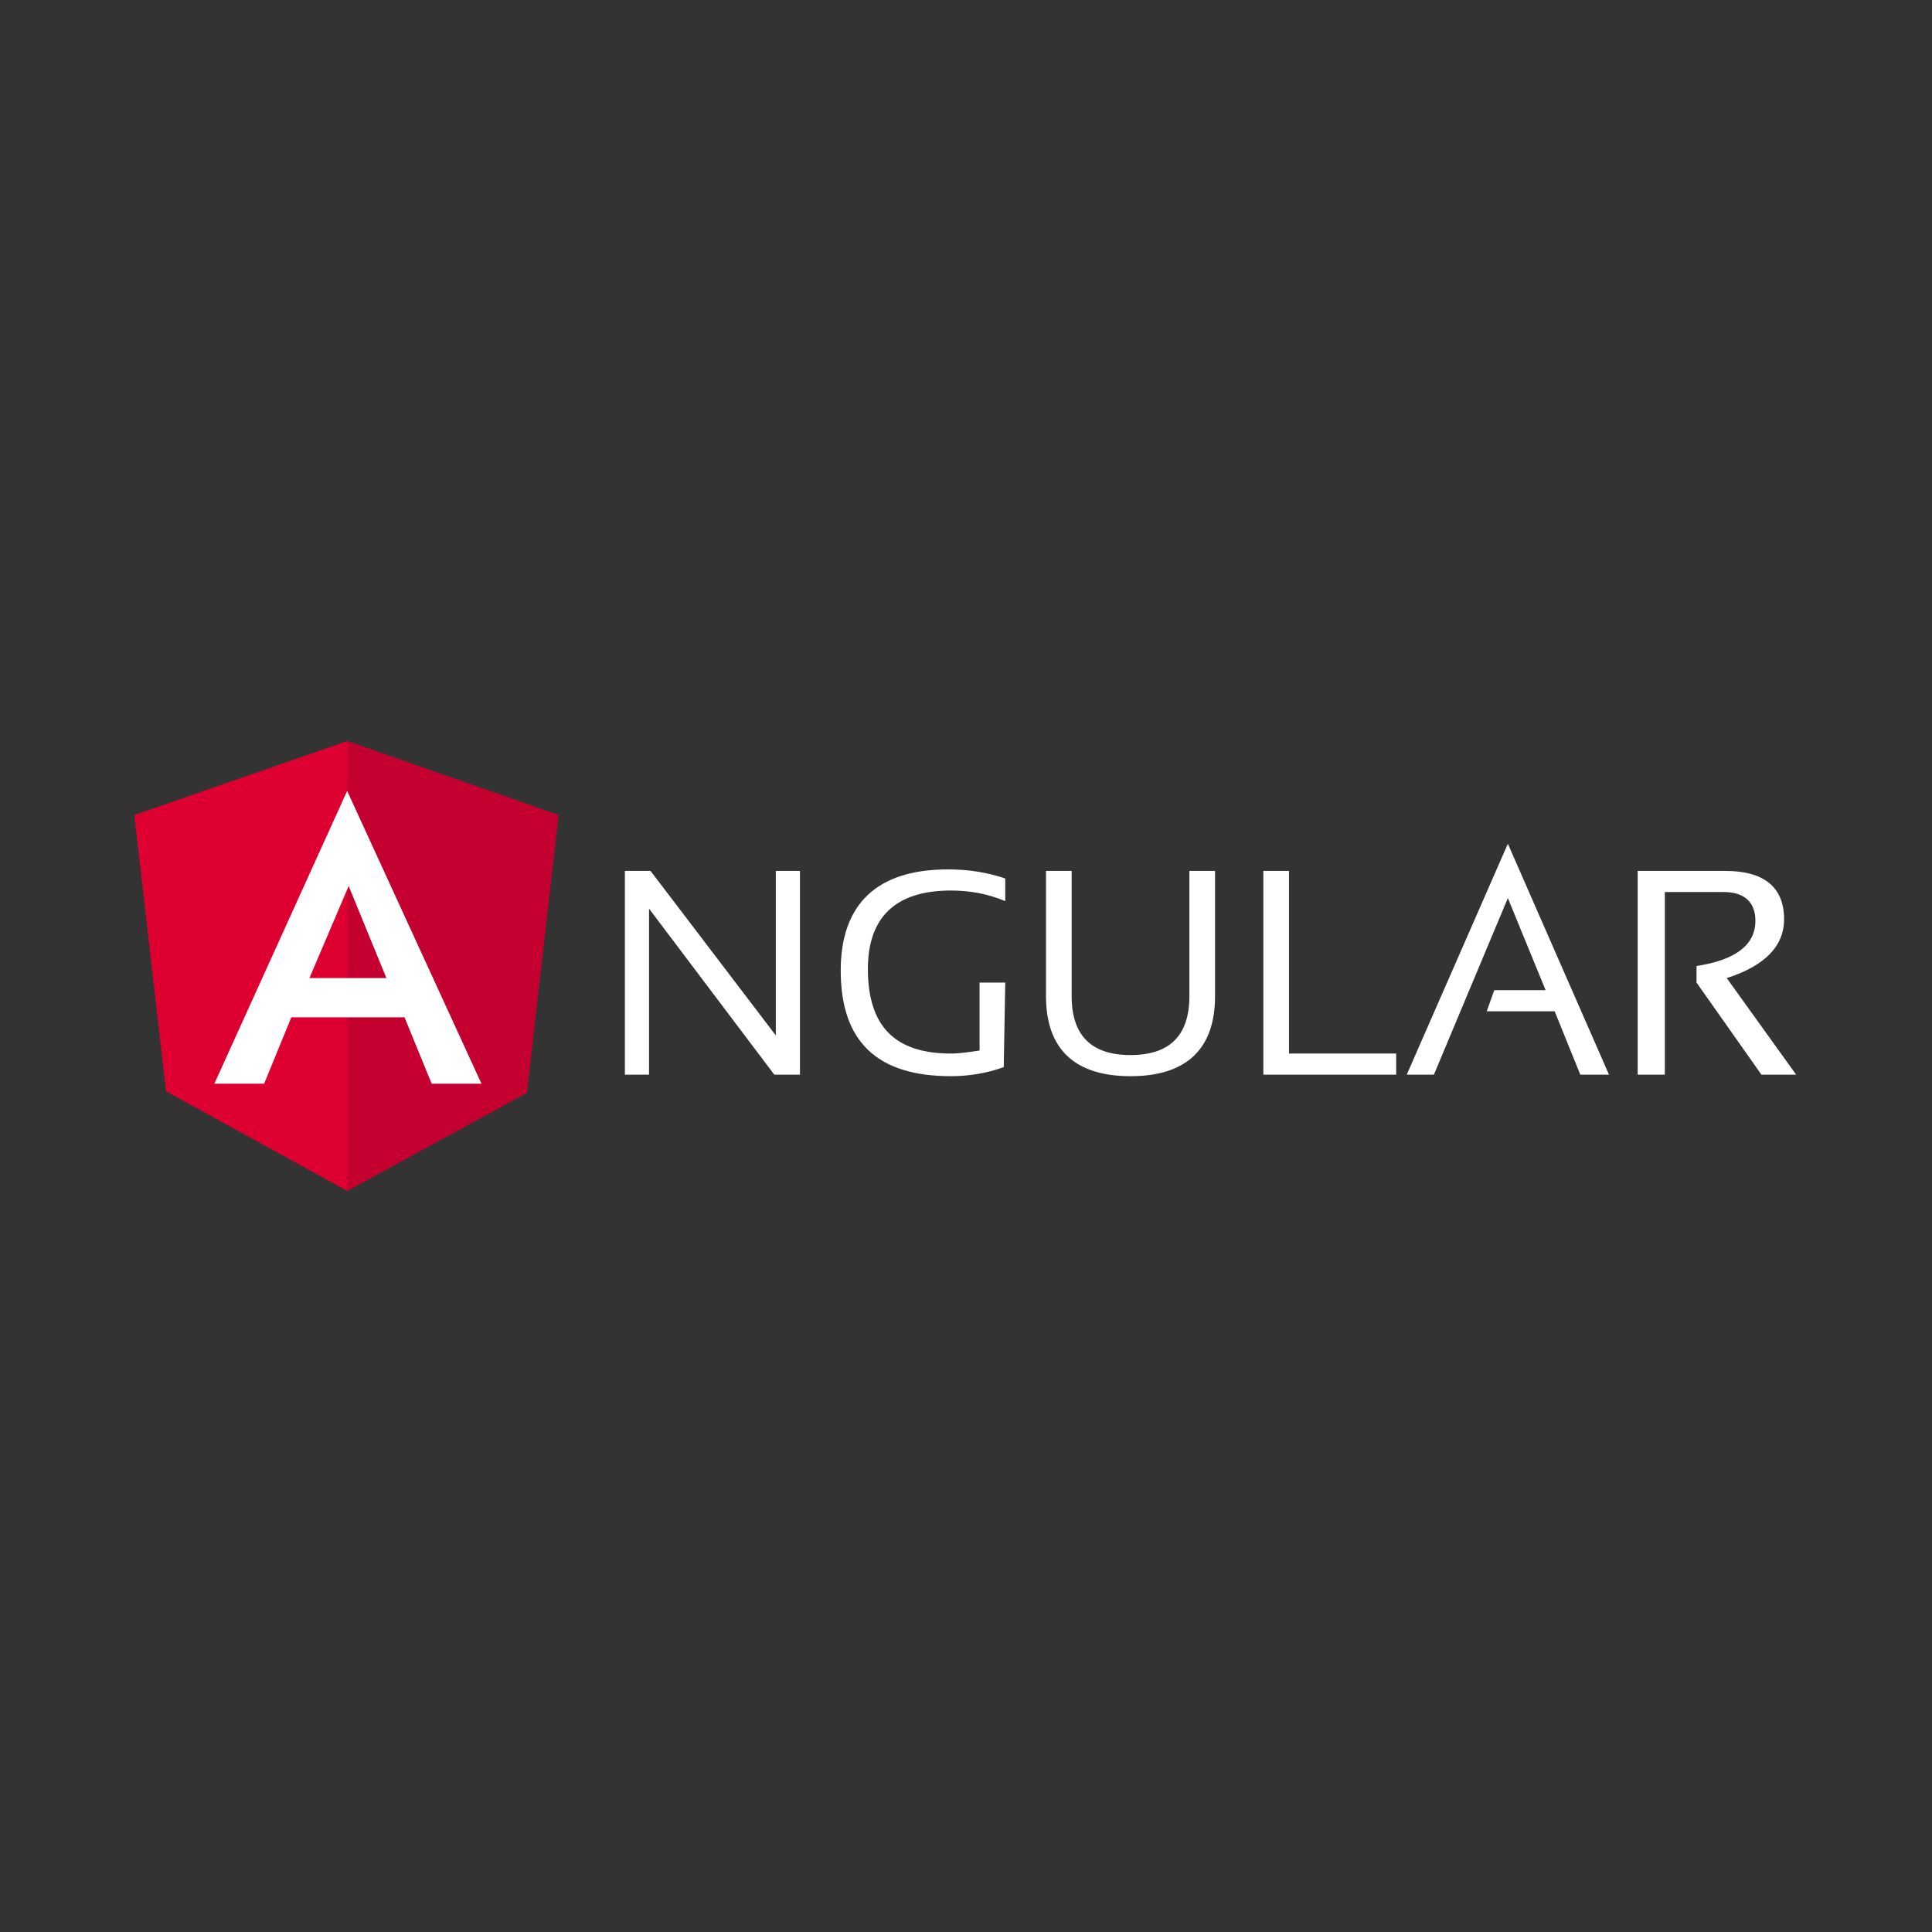 <?xml version="1.0" encoding="utf-8"?>
<svg version="1.1" xmlns="http://www.w3.org/2000/svg" xmlns:xlink="http://www.w3.org/1999/xlink" viewBox="0 0 128 128" style="enable-background:new 0 0 128 128;" xml:space="preserve">
<rect x="0" y="0" width="128" height="128" fill="#333333" stroke="none"/>
<path fill="#FFFFFF" d="M41.4,71.2V57.7h1.7l8.3,10.9V57.7H53v13.5h-1.7l-8.3-11v11H41.4L41.4,71.2z M66.5,70.7
	c-1.1,0.4-2.3,0.6-3.5,0.6c-4.9,0-7.3-2.3-7.3-7c0-4.4,2.4-6.7,7.1-6.7c1.4,0,2.6,0.2,3.8,0.6v1.5C65.4,59.2,64.2,59,63,59
	c-3.7,0-5.5,1.8-5.5,5.2c0,3.8,1.8,5.6,5.5,5.6c0.6,0,1.2-0.1,1.9-0.2v-4.5h1.7L66.5,70.7L66.5,70.7z M69.3,66v-8.3H71V66
	c0,2.6,1.3,3.9,3.9,3.9s3.9-1.3,3.9-3.9v-8.3h1.7V66c0,3.5-1.9,5.3-5.6,5.3S69.3,69.5,69.3,66L69.3,66z M85.4,57.7v12.1h7.1v1.4
	h-8.8V57.7H85.4L85.4,57.7z M95,71.2h-1.8l6.7-15.3l6.7,15.3h-1.9L103,67h-4.5l0.5-1.4h3.4l-2.5-6.1L95,71.2L95,71.2z M108.5,71.2
	V57.7h5.8c2.6,0,3.9,1.1,3.9,3.2c0,1.8-1.3,3.1-3.8,3.9l4.6,6.4h-2.3l-4.3-6.1V64c2.6-0.4,3.9-1.4,3.9-3c0-1.2-0.7-1.9-2.1-1.9h-3.9
	v12.1H108.5L108.5,71.2z"/>
<g id="surface1">
	<path fill="#DD0031" d="M23,49.1L8.9,54l2.1,18.3L23,78.9l11.9-6.5L37,54L23,49.1z"/>
	<path fill="#C3002f" d="M23,49.1v3.3v0v26.5l11.9-6.5L37,54L23,49.1z"/>
	<path fill="#FFFFFF" d="M23,52.4l-8.8,19.4h3.3l1.8-4.4h7.5l1.8,4.4h3.3L23,52.4z M25.6,64.8h-5.1l2.6-6.1L25.6,64.8z"/>
</g>
</svg>
